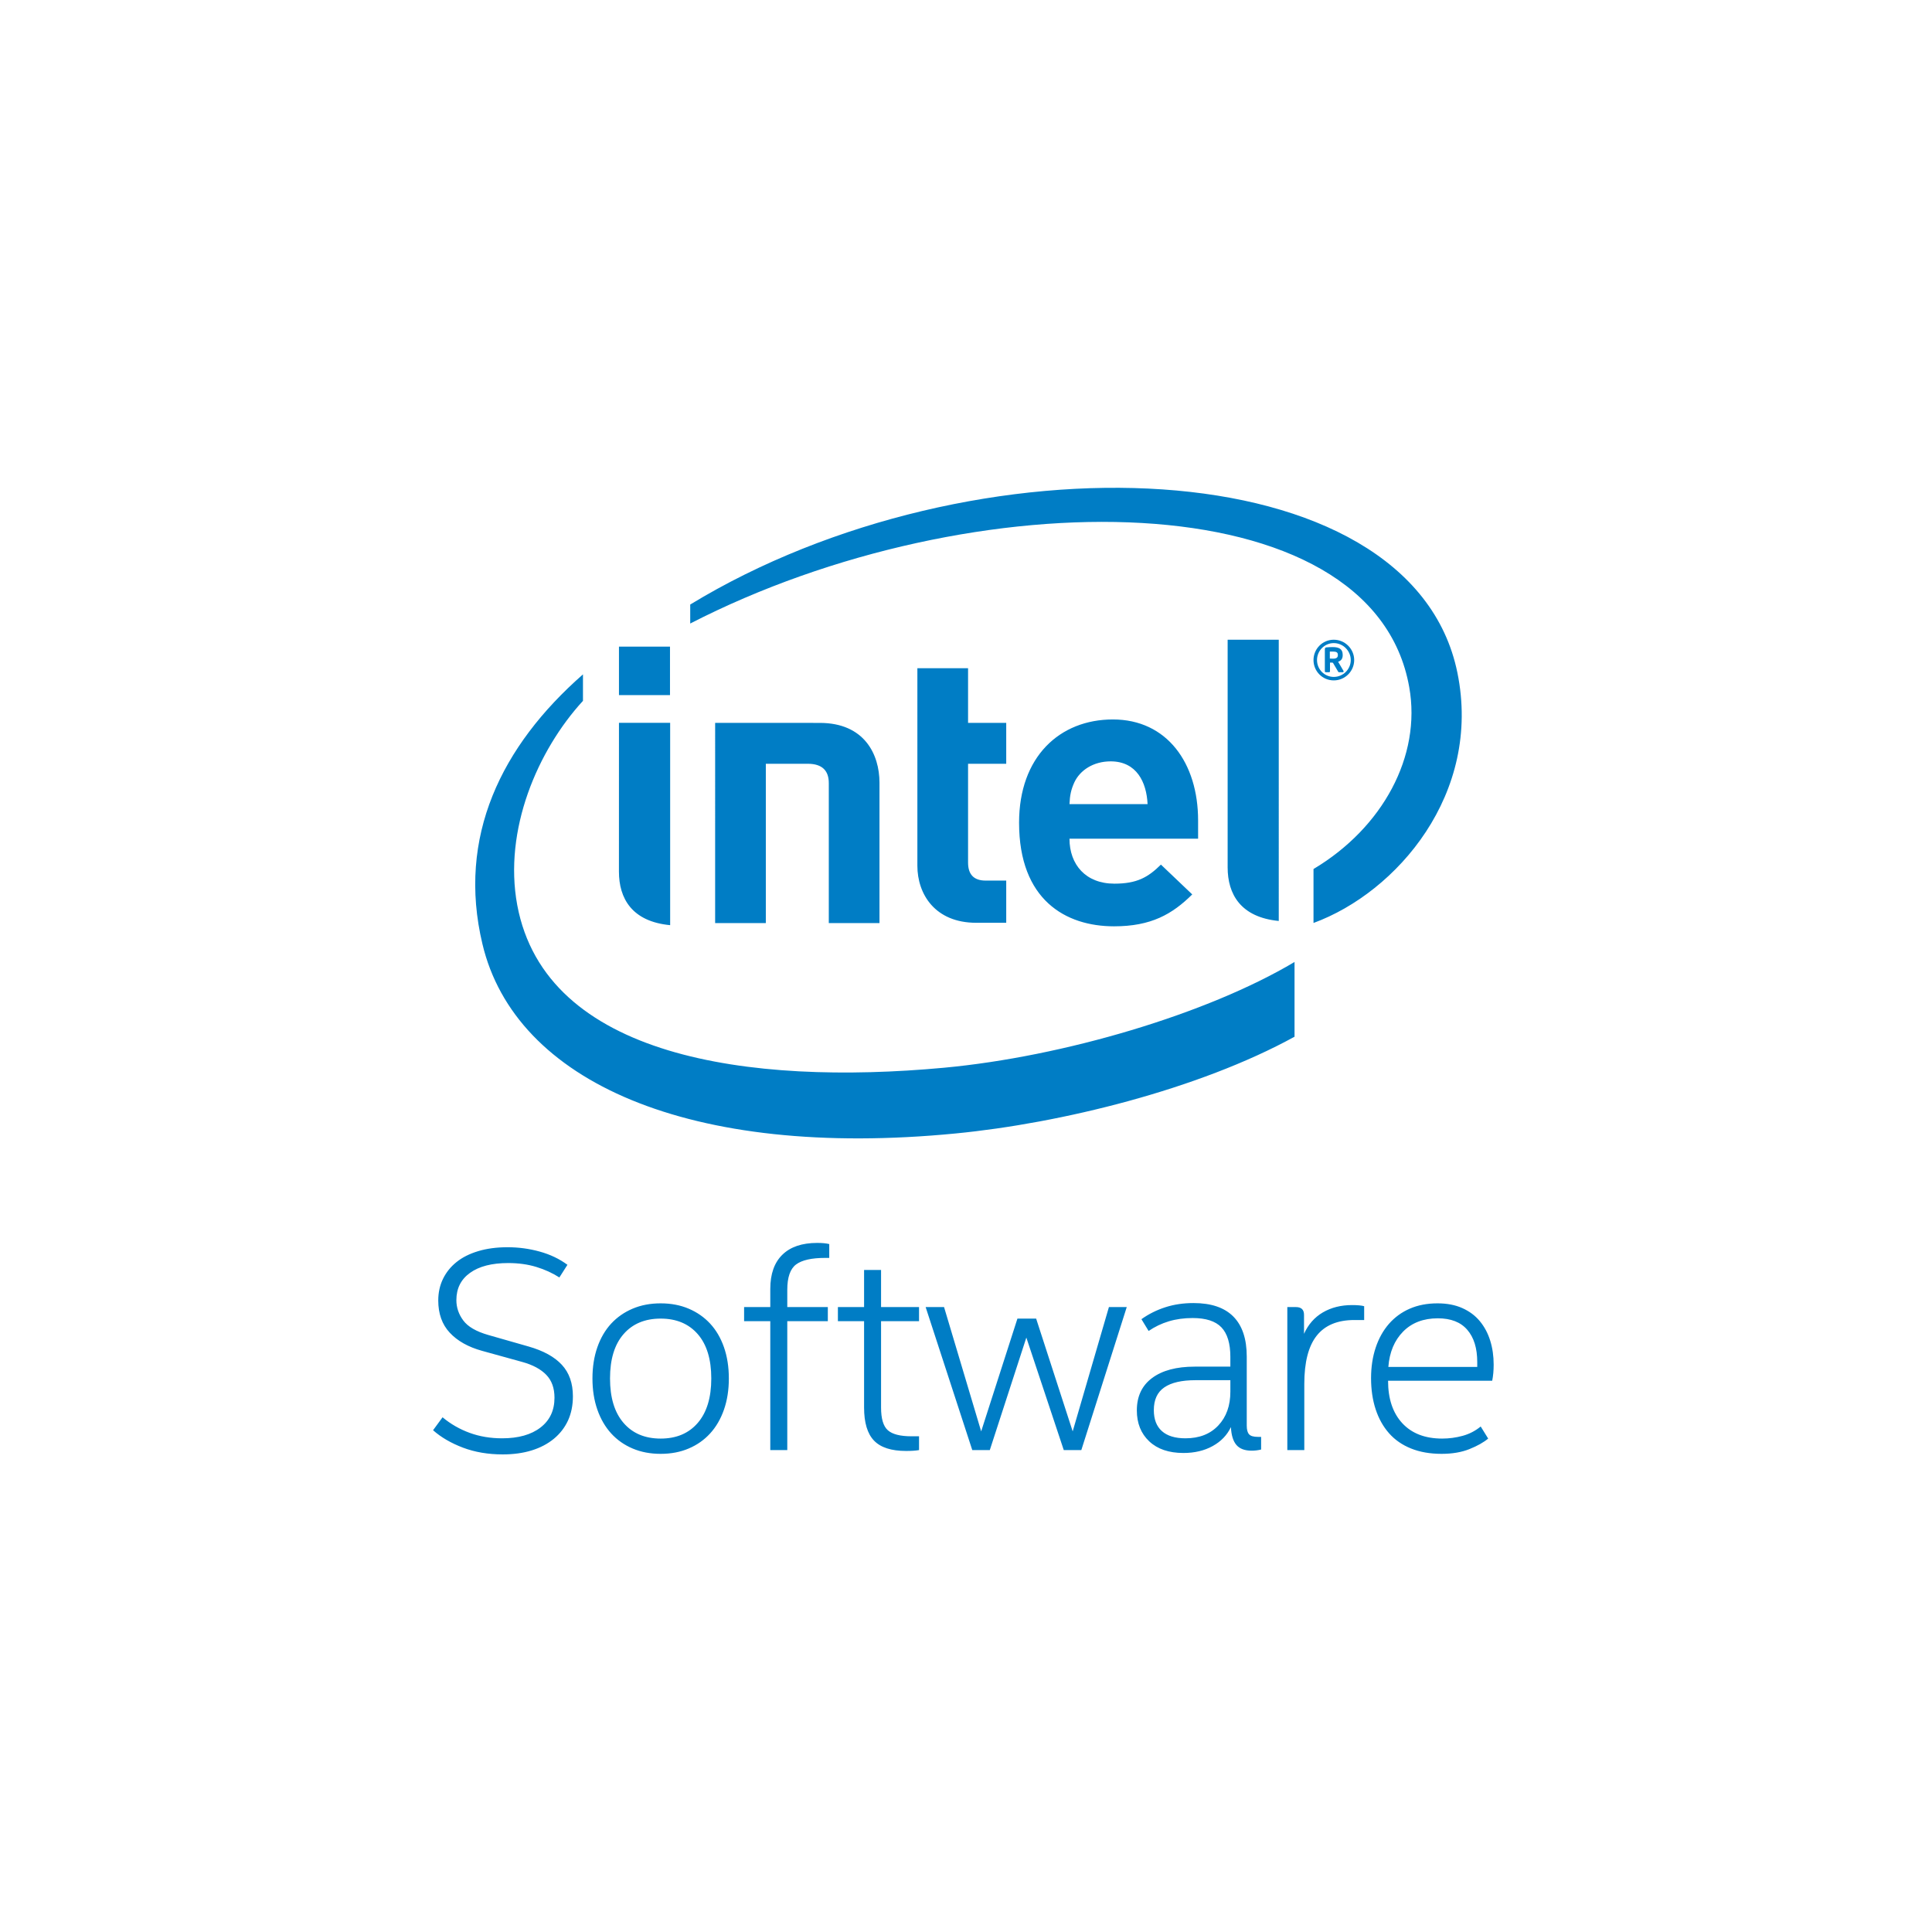 <?xml version="1.0" encoding="utf-8"?>
<!-- Generator: Adobe Illustrator 17.0.0, SVG Export Plug-In . SVG Version: 6.00 Build 0)  -->
<!DOCTYPE svg PUBLIC "-//W3C//DTD SVG 1.1 Tiny//EN" "http://www.w3.org/Graphics/SVG/1.1/DTD/svg11-tiny.dtd">
<svg version="1.1" baseProfile="tiny" id="Layer_1" xmlns="http://www.w3.org/2000/svg" xmlns:xlink="http://www.w3.org/1999/xlink"
	 x="0px" y="0px" width="1360px" height="1360px" viewBox="0 0 1360 1360" xml:space="preserve">
<g>
	<g>
		<path fill="#007DC5" d="M664.383,751.625c-137.235,12.66-280.253-7.29-300.278-114.517
			c-9.796-52.878,14.317-108.921,46.266-143.762v-18.632c-57.551,50.477-88.747,114.357-70.774,189.803
			c22.945,96.771,145.656,151.572,333.019,133.372c74.164-7.177,171.162-31.044,238.649-68.099v-52.615
			C850.013,713.667,748.739,743.789,664.383,751.625z M1025.894,473.454c-32.552-158.919-341.128-168.977-540.021-47.905v13.374
			c198.685-102.158,480.492-101.519,506.15,44.872c8.609,48.423-18.669,98.871-67.402,127.939v37.978
			C983.245,628.217,1043.357,558.65,1025.894,473.454z M900.16,648.299c-26.901-2.619-35.981-18.951-35.981-37.714V450.321h35.981
			V648.299z M471.746,651.256c-26.957-2.562-36.057-18.875-36.057-37.714l0.019-104.703h36.037V651.256z M471.633,455.18v34.115
			h-35.924V455.18H471.633z M687.215,649.58c-29.104,0-41.443-20.232-41.443-40.163V470.383h35.68v38.458h26.862v28.804h-26.862
			v69.569c0,8.12,3.861,12.66,12.339,12.66h14.524v29.708h-21.1 M752.847,590.372c0,18.254,11.416,31.667,31.611,31.667
			c15.823,0,23.622-4.389,32.759-13.413l22.041,20.985c-14.127,13.959-28.935,22.454-55.064,22.454
			c-34.134,0-66.837-18.65-66.837-72.941c0-46.417,28.577-72.676,66.046-72.676c38.09,0,59.98,30.725,59.98,71.076v12.848
			L752.847,590.372 M781.838,535.949c-12.206,0-21.588,6.273-25.563,14.769c-2.316,5.086-3.165,9.061-3.429,15.334h54.969
			C807.119,550.718,800.169,535.949,781.838,535.949z M539.092,537.643v112.162h-35.68V508.841l73.695,0.037
			c31.329,0,41.99,22.096,41.99,42.121v98.805h-35.68v-98.598c0-8.402-4.333-13.564-14.806-13.564H539.092z"/>
		<path fill="#007DC5" d="M938.882,478.955c-7.932,0-14.26-6.404-14.26-14.317c0-7.893,6.328-14.317,14.26-14.317
			c7.893,0,14.374,6.424,14.374,14.317C953.254,472.549,946.775,478.955,938.882,478.955z M938.882,452.694
			c-6.537,0-11.793,5.407-11.793,11.944c0,6.555,5.256,11.868,11.793,11.868c6.536,0,11.962-5.313,11.962-11.868
			C950.844,458.101,945.418,452.694,938.882,452.694z M945.23,473.209h-2.674c-0.245,0-0.452-0.152-0.547-0.34l-3.617-6.16
			c-0.113-0.131-0.413-0.282-0.509-0.282c0,0-0.603,0-1.054,0c-0.264,0-0.509,0-0.603,0v6.123c0,0.321-0.207,0.659-0.603,0.659
			h-2.412c-0.358,0-0.603-0.34-0.603-0.659v-15.447c0-0.904,0.301-1.299,1.093-1.393c0.867-0.113,3.128-0.207,4.389-0.207
			c4.464,0,7.082,1.301,7.082,5.444v0.301c0,2.562-1.262,3.957-3.22,4.577l3.767,6.406c0.055,0.113,0.094,0.321,0.094,0.452
			C945.815,472.945,945.682,473.209,945.23,473.209z M941.764,460.945c0-1.715-1.074-2.28-3.372-2.28c-0.301,0-1.054,0-1.659,0
			c-0.264,0-0.509,0-0.62,0v4.917c0.358,0,1.978,0.075,2.279,0.075c2.298,0,3.372-0.773,3.372-2.412V460.945z"/>
	</g>
	<path fill="#007DC5" d="M357.719,889.105c-11.482,0-20.429,2.298-26.835,6.894c-6.424,4.597-9.626,11.001-9.626,19.234
		c0,5.152,1.62,9.908,4.852,14.278c3.25,4.398,9.126,7.799,17.632,10.239l28.352,8.1c10.399,2.967,18.207,7.262,23.387,12.857
		c5.208,5.623,7.808,12.998,7.808,22.201c0,6.348-1.159,12.018-3.427,17.002c-2.298,4.991-5.623,9.288-9.938,12.866
		c-4.333,3.571-9.523,6.321-15.598,8.205c-6.075,1.884-12.894,2.826-20.448,2.826c-10.276,0-19.592-1.591-27.966-4.747
		c-8.364-3.174-15.4-7.252-21.061-12.272l6.686-9.109c5.671,4.728,12.018,8.384,19.036,10.945
		c7.026,2.571,14.655,3.853,22.888,3.853c11.473,0,20.496-2.543,27.032-7.611c6.555-5.058,9.833-12.036,9.833-20.957
		c0-6.743-1.921-12.114-5.775-16.107c-3.861-3.984-9.419-6.98-16.699-9.015l-28.577-7.902c-9.711-2.694-17.274-6.952-22.681-12.763
		c-5.407-5.802-8.09-13.356-8.09-22.672c0-5.538,1.111-10.615,3.335-15.201c2.231-4.579,5.387-8.534,9.523-11.841
		c4.115-3.316,9.211-5.868,15.297-7.695c6.057-1.827,12.961-2.741,20.647-2.741c7.705,0,15.231,1.008,22.577,3.043
		c7.374,2.034,13.883,5.125,19.562,9.325l-5.68,8.901c-4.861-3.108-10.248-5.577-16.201-7.393
		C371.612,890.028,365.009,889.105,357.719,889.105z M465.059,1023.411c-7.29,0-13.865-1.253-19.741-3.759
		c-5.887-2.486-10.907-6.038-15.1-10.615c-4.172-4.595-7.422-10.172-9.711-16.727c-2.298-6.546-3.457-13.874-3.457-21.974
		c0-8.091,1.159-15.419,3.457-21.985c2.289-6.537,5.538-12.075,9.711-16.606c4.191-4.512,9.211-8.026,15.1-10.521
		c5.876-2.497,12.452-3.75,19.741-3.75c7.29,0,13.874,1.253,19.732,3.75c5.887,2.495,10.918,6.009,15.1,10.521
		c4.2,4.53,7.44,10.069,9.729,16.606c2.289,6.564,3.438,13.893,3.438,21.985c0,8.1-1.15,15.428-3.438,21.974
		c-2.289,6.555-5.529,12.132-9.729,16.727c-4.182,4.579-9.211,8.129-15.1,10.615
		C478.932,1022.158,472.349,1023.411,465.059,1023.411z M429.416,970.335c0,13.505,3.165,23.934,9.523,31.299
		c6.33,7.356,15.043,11.03,26.119,11.03c11.077,0,19.78-3.674,26.119-11.03c6.348-7.367,9.523-17.793,9.523-31.299
		c0-13.498-3.174-23.906-9.523-31.196c-6.339-7.281-15.042-10.936-26.119-10.936c-11.076,0-19.789,3.654-26.119,10.936
		C432.581,946.429,429.416,956.837,429.416,970.335z M575.243,874.93c3.512,0,6.357,0.273,8.495,0.81v9.74h-2.816
		c-9.598,0-16.454,1.545-20.571,4.643c-4.108,3.108-6.16,9.052-6.16,17.822v12.151h28.54v9.927h-28.54v90.743H542.23v-90.743
		h-18.433v-9.927h18.433v-12.754c0-10.53,2.835-18.556,8.505-24.094C556.404,877.7,564.58,874.93,575.243,874.93z M620.208,930.021
		v60.771c0,7.836,1.573,13.168,4.756,15.995c3.174,2.844,8.742,4.266,16.711,4.266h5.265v9.711
		c-2.297,0.413-5.331,0.612-9.109,0.612c-10.399,0-17.925-2.43-22.587-7.29c-4.662-4.85-6.989-12.621-6.989-23.294V930.02h-18.433
		v-9.927h18.433v-26.128h11.953v26.128h26.731v9.927h-26.731V930.021z M729.375,928.203l25.724,79.392l25.506-87.501h12.555
		l-31.978,100.67h-12.359l-26.344-79.195l-25.724,79.195h-12.339l-32.825-100.67h12.96l26.128,87.501l25.525-79.392L729.375,928.203
		L729.375,928.203z M800.261,992.828c0-9.872,3.58-17.464,10.728-22.795c7.168-5.331,17.152-8.006,29.972-8.006h25.129v-6.894
		c0-9.429-2.091-16.36-6.282-20.76c-4.191-4.381-10.936-6.564-20.243-6.564c-6.084,0-11.689,0.764-16.823,2.316
		c-5.134,1.553-9.862,3.824-14.186,6.791l-5.058-8.297c5.123-3.654,10.737-6.452,16.812-8.402
		c6.075-1.969,12.688-2.949,19.837-2.949c12.433,0,21.795,3.165,28.068,9.513c6.282,6.358,9.419,15.731,9.419,28.153v48.611
		c0,2.844,0.537,4.879,1.62,6.085c1.074,1.224,3.165,1.836,6.264,1.836h2.231v8.901c-1.074,0.264-2.185,0.48-3.335,0.612
		c-1.148,0.133-2.261,0.198-3.335,0.198c-4.87,0-8.449-1.356-10.746-4.049c-2.289-2.704-3.571-6.886-3.844-12.555
		c-2.704,5.669-6.979,10.126-12.867,13.365c-5.859,3.24-12.734,4.861-20.551,4.861c-10.276,0-18.302-2.741-24.095-8.205
		C803.164,1009.122,800.261,1001.869,800.261,992.828z M834.491,1012.475c9.731,0,17.434-3.014,23.096-9.015
		c5.671-6.018,8.505-13.94,8.505-23.801v-8.1h-24.517c-9.711,0-17.039,1.685-21.965,5.058c-4.944,3.381-7.393,8.712-7.393,16.013
		c0,6.472,1.893,11.396,5.671,14.769C821.672,1010.79,827.201,1012.475,834.491,1012.475z M906.189,920.094h6.075
		c3.776,0,5.68,1.827,5.68,5.481v13.356c2.967-6.613,7.384-11.632,13.262-15.081c5.887-3.438,12.734-5.161,20.571-5.161
		c1.884,0,3.569,0.066,5.058,0.206c1.488,0.133,2.638,0.34,3.448,0.603v9.711h-6.886c-11.887,0-20.751,3.691-26.543,11.049
		c-5.811,7.356-8.712,18.659-8.712,33.927v46.576h-11.953V920.094z M977.105,971.954c0,12.697,3.335,22.662,10.012,29.887
		c6.686,7.214,16.041,10.822,28.059,10.822c4.861,0,9.635-0.631,14.374-1.921c4.728-1.281,8.977-3.475,12.763-6.583l5.265,8.505
		c-3.24,2.713-7.629,5.171-13.158,7.393c-5.538,2.233-12.103,3.353-19.647,3.353c-8.091,0-15.268-1.253-21.485-3.759
		c-6.197-2.486-11.368-6.066-15.485-10.728c-4.117-4.653-7.262-10.257-9.419-16.812c-2.157-6.546-3.25-13.874-3.25-21.985
		c0-7.818,1.093-14.996,3.25-21.466c2.157-6.481,5.265-12.056,9.305-16.718c4.069-4.645,8.949-8.224,14.694-10.718
		c5.745-2.497,12.263-3.75,19.544-3.75c6.622,0,12.424,1.102,17.425,3.335c5.001,2.231,9.109,5.293,12.348,9.211
		c3.25,3.927,5.68,8.485,7.299,13.676c1.629,5.199,2.439,10.833,2.439,16.925c0,4.182-0.348,7.959-1.026,11.331h-73.308V971.954z
		 M1012.134,928.006c-10.126,0-18.263,3.108-24.404,9.305c-6.142,6.226-9.626,14.524-10.427,24.932h62.58v-3.457
		c0-9.711-2.327-17.283-6.998-22.672C1028.25,930.7,1021.317,928.006,1012.134,928.006z"/>
</g>
</svg>
